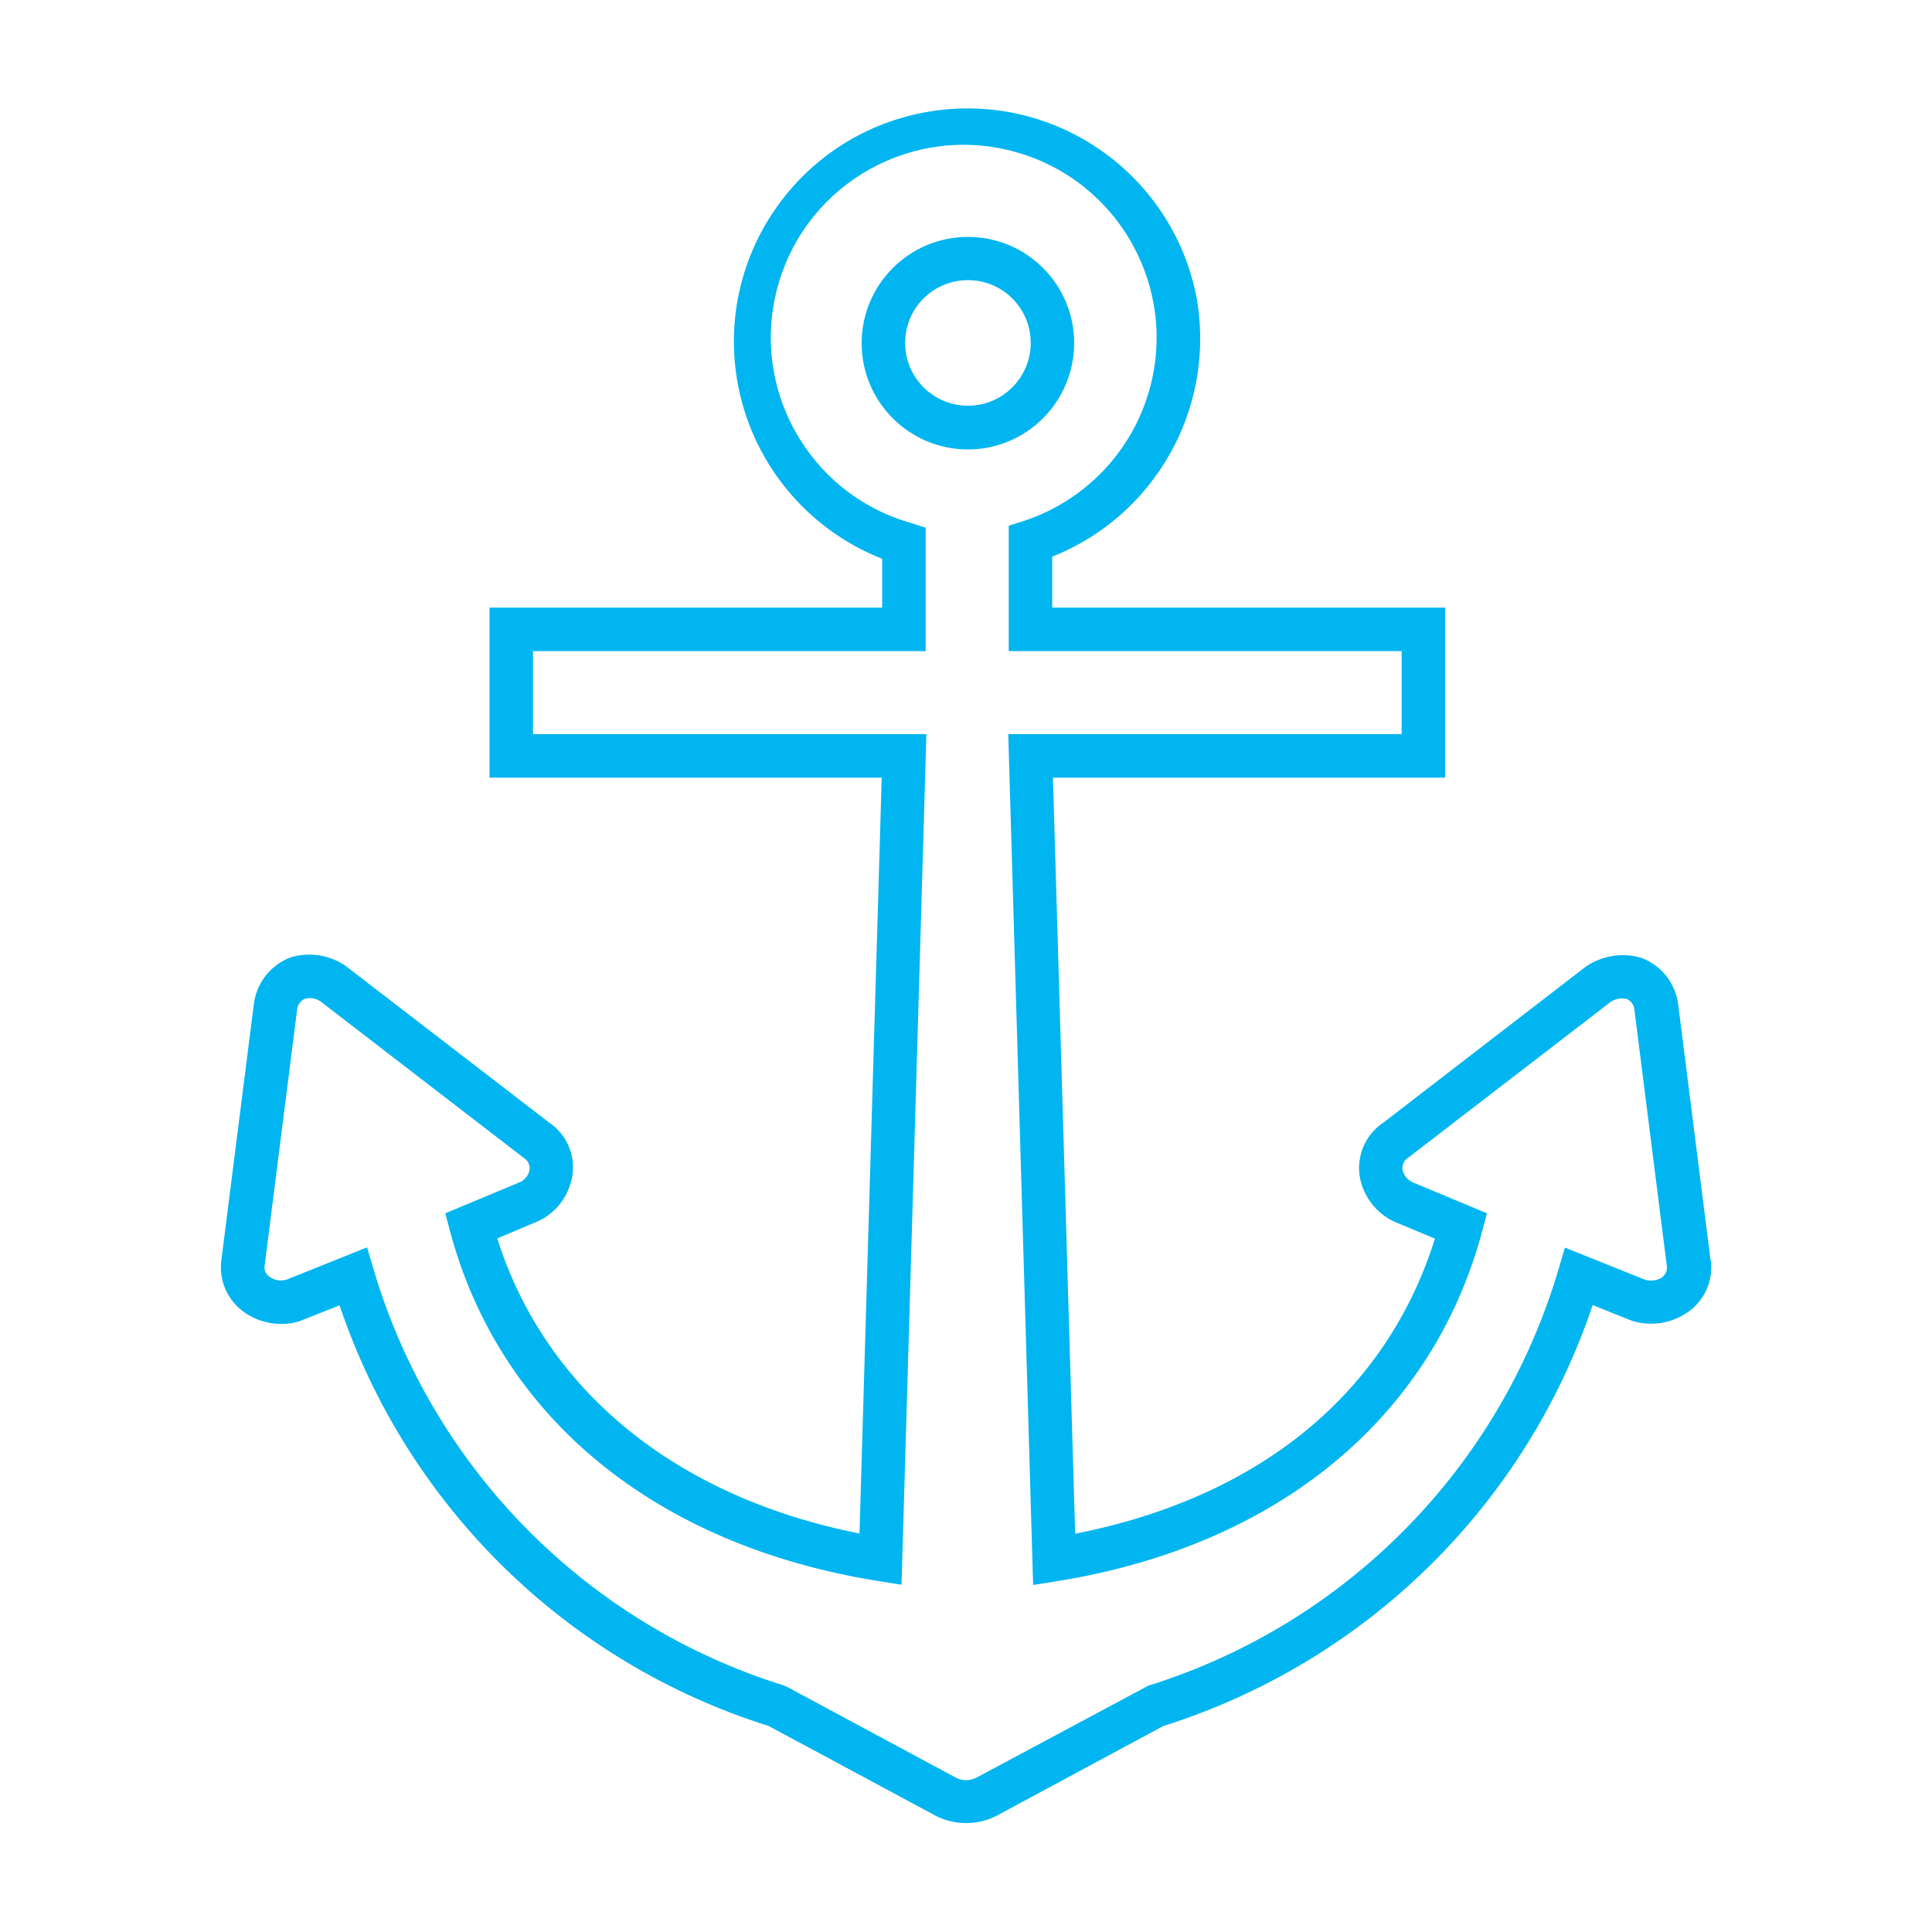 <?xml version="1.0" encoding="UTF-8"?>
<svg id="Laag_1" xmlns="http://www.w3.org/2000/svg" version="1.1" viewBox="0 0 800 800">
  <!-- Generator: Adobe Illustrator 29.7.1, SVG Export Plug-In . SVG Version: 2.1.1 Build 8)  -->
  <defs>
    <style>
      .st0 {
        fill: #00b5f0;
        fill-rule: evenodd;
      }
    </style>
  </defs>
  <path class="st0" d="M444.8,142.1c0-24.3-19.7-44-44-44-24.3,0-44,19.7-44,44,0,24.3,19.7,44,44,44h0c24.3,0,43.9-19.7,44-44h0ZM400.8,168c-14.3,0-26-11.6-26-26s11.6-26,26-26,26,11.6,26,26h0c0,14.3-11.6,26-26,26h0Z"/>
  <path class="st0" d="M708.3,521.8l-13.4-105.9c-1.1-8.4-6.5-15.6-14.3-18.9l-1.1-.4c-7.8-2.3-16.2-.9-22.9,3.7l-83.7,64.5c-7.3,4.8-11.2,13.5-9.9,22.2,1.4,8.3,6.8,15.4,14.4,18.9l16.8,7c-20.2,64.1-72.6,107.1-149,122.2l-9.2-313.1h162.4v-70.4h-162.7v-21.1c42-16.7,66.9-60.1,60.2-104.8-8.7-52.6-58.4-88.2-111.1-79.5-52.7,8.7-88.3,58.4-79.6,111,5.6,33.6,28.4,61.7,60.1,74.2v20.2h-162.6v70.4h162.4l-9.2,313c-76-15.1-130-59.1-150-122.2l17.3-7.3c7.4-3.6,12.5-10.6,13.8-18.7,1.3-8.5-2.3-16.9-9.4-21.8l-84.7-65.2c-6.6-4.4-14.8-5.7-22.4-3.4l-1.1.4c-7.8,3.3-13.3,10.6-14.3,19.1l-13.4,105.6c-1.3,8.7,2.6,17.3,9.9,22.2,6.6,4.4,14.8,5.7,22.4,3.4l16.6-6.6c28,83.1,94,147.9,177.7,174.2l69.4,37.3c3.8,1.9,8,2.9,12.3,2.9,4.4,0,8.7-1,12.6-3l69.1-37.2c83.7-26.4,149.8-91.1,177.8-174.3l15.7,6.3.9.3c7.6,2.3,15.8,1,22.4-3.4,7.3-4.8,11.1-13.4,9.9-22h0ZM688.5,528.8c-2.1,1.4-4.7,1.8-7.1,1.2l-33.4-13.4-2.8,9.5c-24.4,82-88,146.4-169.7,171.9l-71.2,38.1c-2.6,1.3-5.7,1.4-8.3.1l-69.9-37.6-1.6-.7c-81.7-25.5-145.3-89.9-169.7-171.9l-2.8-9.5-33.4,13.4c-2.4.7-5,.2-7-1.2-1.6-1.1-2.4-2.9-2-4.8l13.4-105.6c.1-2,1.3-3.8,3.1-4.7,2.2-.6,4.5-.3,6.4.9l84.7,65.2c1.5,1,2.3,2.8,2.1,4.7-.4,2.1-1.7,3.8-3.5,4.9l-31.4,13.1,2,7.6c20.7,77.1,85.2,129.8,176.8,144.6l10.1,1.6,10.3-352.2h-162.9v-34.4h162.6v-51.1l-6.3-2c-42.4-12.2-66.9-56.4-54.7-98.8,12.2-42.4,56.5-66.8,98.8-54.6,42.4,12.2,66.9,56.4,54.7,98.8-7.3,25.4-26.7,45.5-51.8,53.8l-6.3,2v51.9h162.7v34.4h-162.9l10.3,352.3,10.1-1.6c91-14.7,155-67.4,175.8-144.7l2-7.6-30.9-12.9c-2.1-1-3.6-2.9-4.1-5.2-.2-2,.8-4,2.5-5l83.7-64.4c2-1.4,4.5-1.8,6.9-1.2,1.7.9,2.9,2.6,3,4.6l13.4,105.9c.3,1.8-.5,3.6-2,4.7h0Z"/>
</svg>